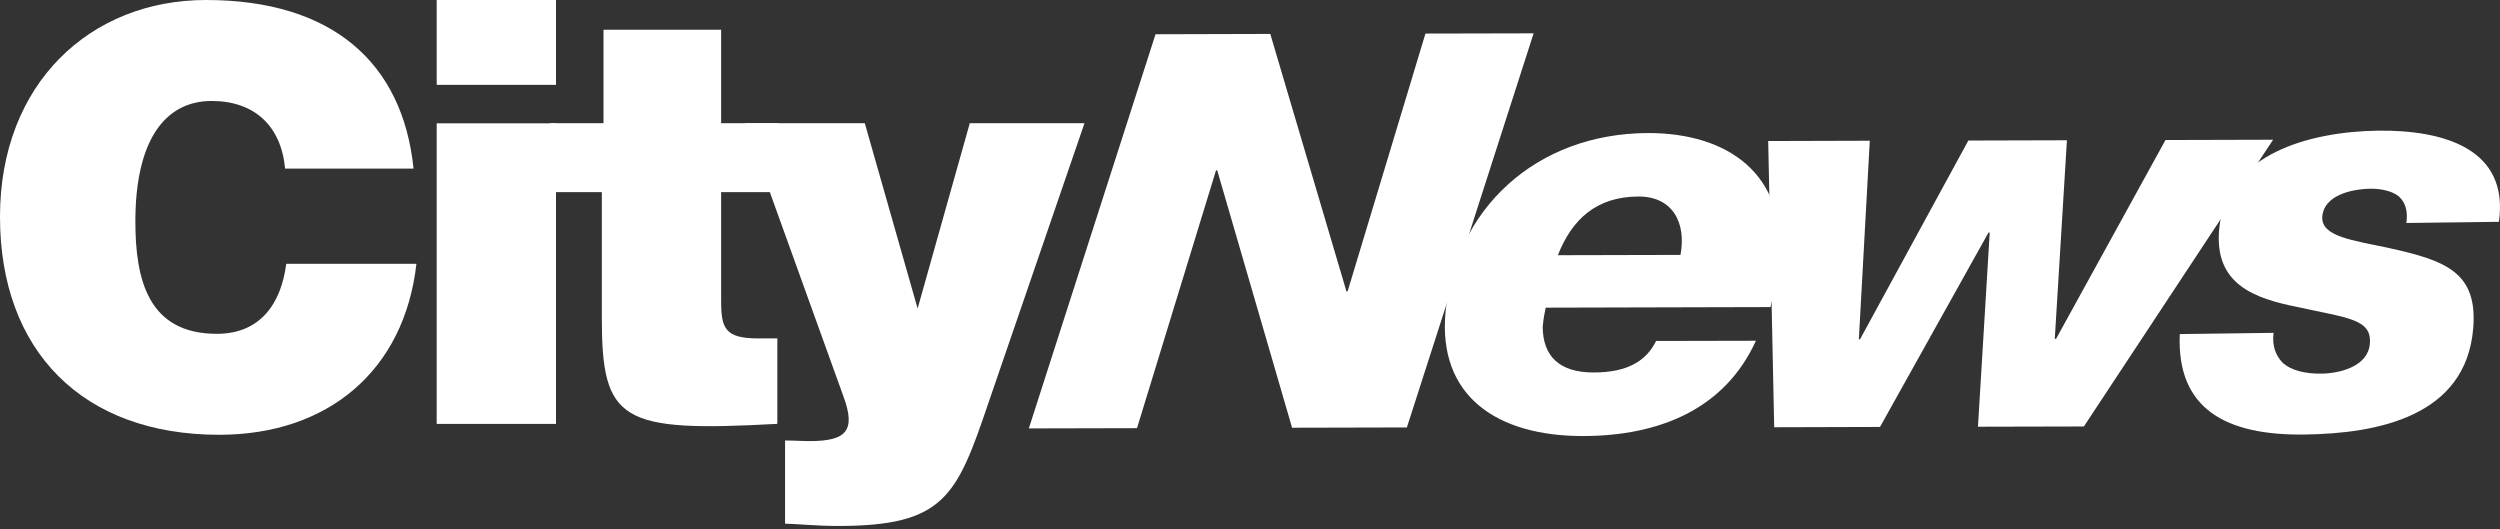 <svg width="170" height="36" viewBox="0 0 170 36" fill="none" xmlns="http://www.w3.org/2000/svg">
<rect x="0" y="0" width="170" height="36" fill="#333333" stroke="none"/>
<path d="M78.576 2.329L86.379 2.307L91.558 19.812H91.638L96.93 2.283L104.286 2.267L95.668 29.066L87.861 29.085L82.771 11.584H82.689L77.316 29.115L69.961 29.132L78.576 2.329Z" fill="white"/>
<path d="M105.108 20.92C105.032 21.292 104.962 21.594 104.904 22.229C104.917 24.255 106.079 25.335 108.368 25.328C110.74 25.328 111.964 24.499 112.615 23.186L119.402 23.171C117.287 27.829 112.825 29.638 107.673 29.651C101.792 29.665 97.758 26.938 98.298 21.197C98.949 14.295 104.387 9.067 112.069 9.047C117.55 9.037 121.485 11.915 120.951 17.542C120.846 18.703 120.663 19.788 120.393 20.881L105.108 20.92ZM114.273 17.334C114.681 15.157 113.746 13.357 111.418 13.363C108.555 13.373 106.897 14.91 105.934 17.354L114.273 17.334Z" fill="white"/>
<path d="M120.238 9.59L127.146 9.57L126.402 23.072H126.481L133.847 9.557L140.551 9.538L139.725 23.042H139.812L147.253 9.522L154.57 9.502L141.703 29L134.502 29.017L135.301 15.814H135.218L127.84 29.032L120.645 29.053L120.238 9.59Z" fill="white"/>
<path d="M154.603 22.634C154.486 23.539 154.761 24.171 155.206 24.654C155.815 25.21 156.776 25.421 157.881 25.407C159.065 25.387 161.019 24.947 161.151 23.373C161.296 21.683 159.624 21.631 156.298 20.891C153.245 20.292 150.59 19.315 150.899 15.634C151.334 10.416 157.173 8.945 161.71 8.885C166.121 8.833 170.631 10.084 169.927 15.084L163.634 15.163C163.729 14.492 163.621 13.89 163.243 13.482C162.87 13.038 161.992 12.823 161.216 12.833C159.785 12.854 158.031 13.327 157.917 14.712C157.801 16.104 160.025 16.341 162.473 16.87C166.315 17.723 168.497 18.512 168.177 22.341C167.678 28.312 161.703 29.48 156.713 29.548C151.321 29.619 148.005 27.782 148.225 22.717L154.603 22.634Z" fill="white"/>
<path d="M19.387 11.466C19.117 8.544 17.281 6.866 14.393 6.866C11.156 6.866 9.205 9.633 9.205 15.057C9.205 18.995 10.063 22.7 14.745 22.7C17.71 22.7 19.117 20.637 19.465 17.939H28.316C27.497 25.194 22.312 29.565 14.903 29.565C5.619 29.565 0 23.867 0 14.742C0 5.656 6.162 0 14.005 0C22.584 0 27.382 4.254 28.121 11.466H19.387Z" fill="white"/>
<path d="M29.695 28.825V8.386H37.808V28.825H29.695ZM29.695 0H37.808V5.77H29.695V0Z" fill="white"/>
<path d="M52.859 28.822C42.207 29.408 40.924 28.664 40.924 21.604V13.064H37.391V8.379H41.039V2.023H49.037V8.379H52.935V13.064H49.037V20.473C49.037 22.341 49.31 23.012 51.57 23.012H52.859V28.822Z" fill="white"/>
<path d="M62.398 20.979L65.945 8.379H73.745L67.194 27.454C65.048 33.78 64.193 35.766 56.976 35.766C55.496 35.766 54.016 35.611 53.385 35.611V29.953C53.977 29.953 54.518 29.994 55.065 29.994C57.602 29.994 58.187 29.249 57.364 26.983L50.66 8.379H58.806L62.398 20.979Z" fill="white"/>
</svg>
